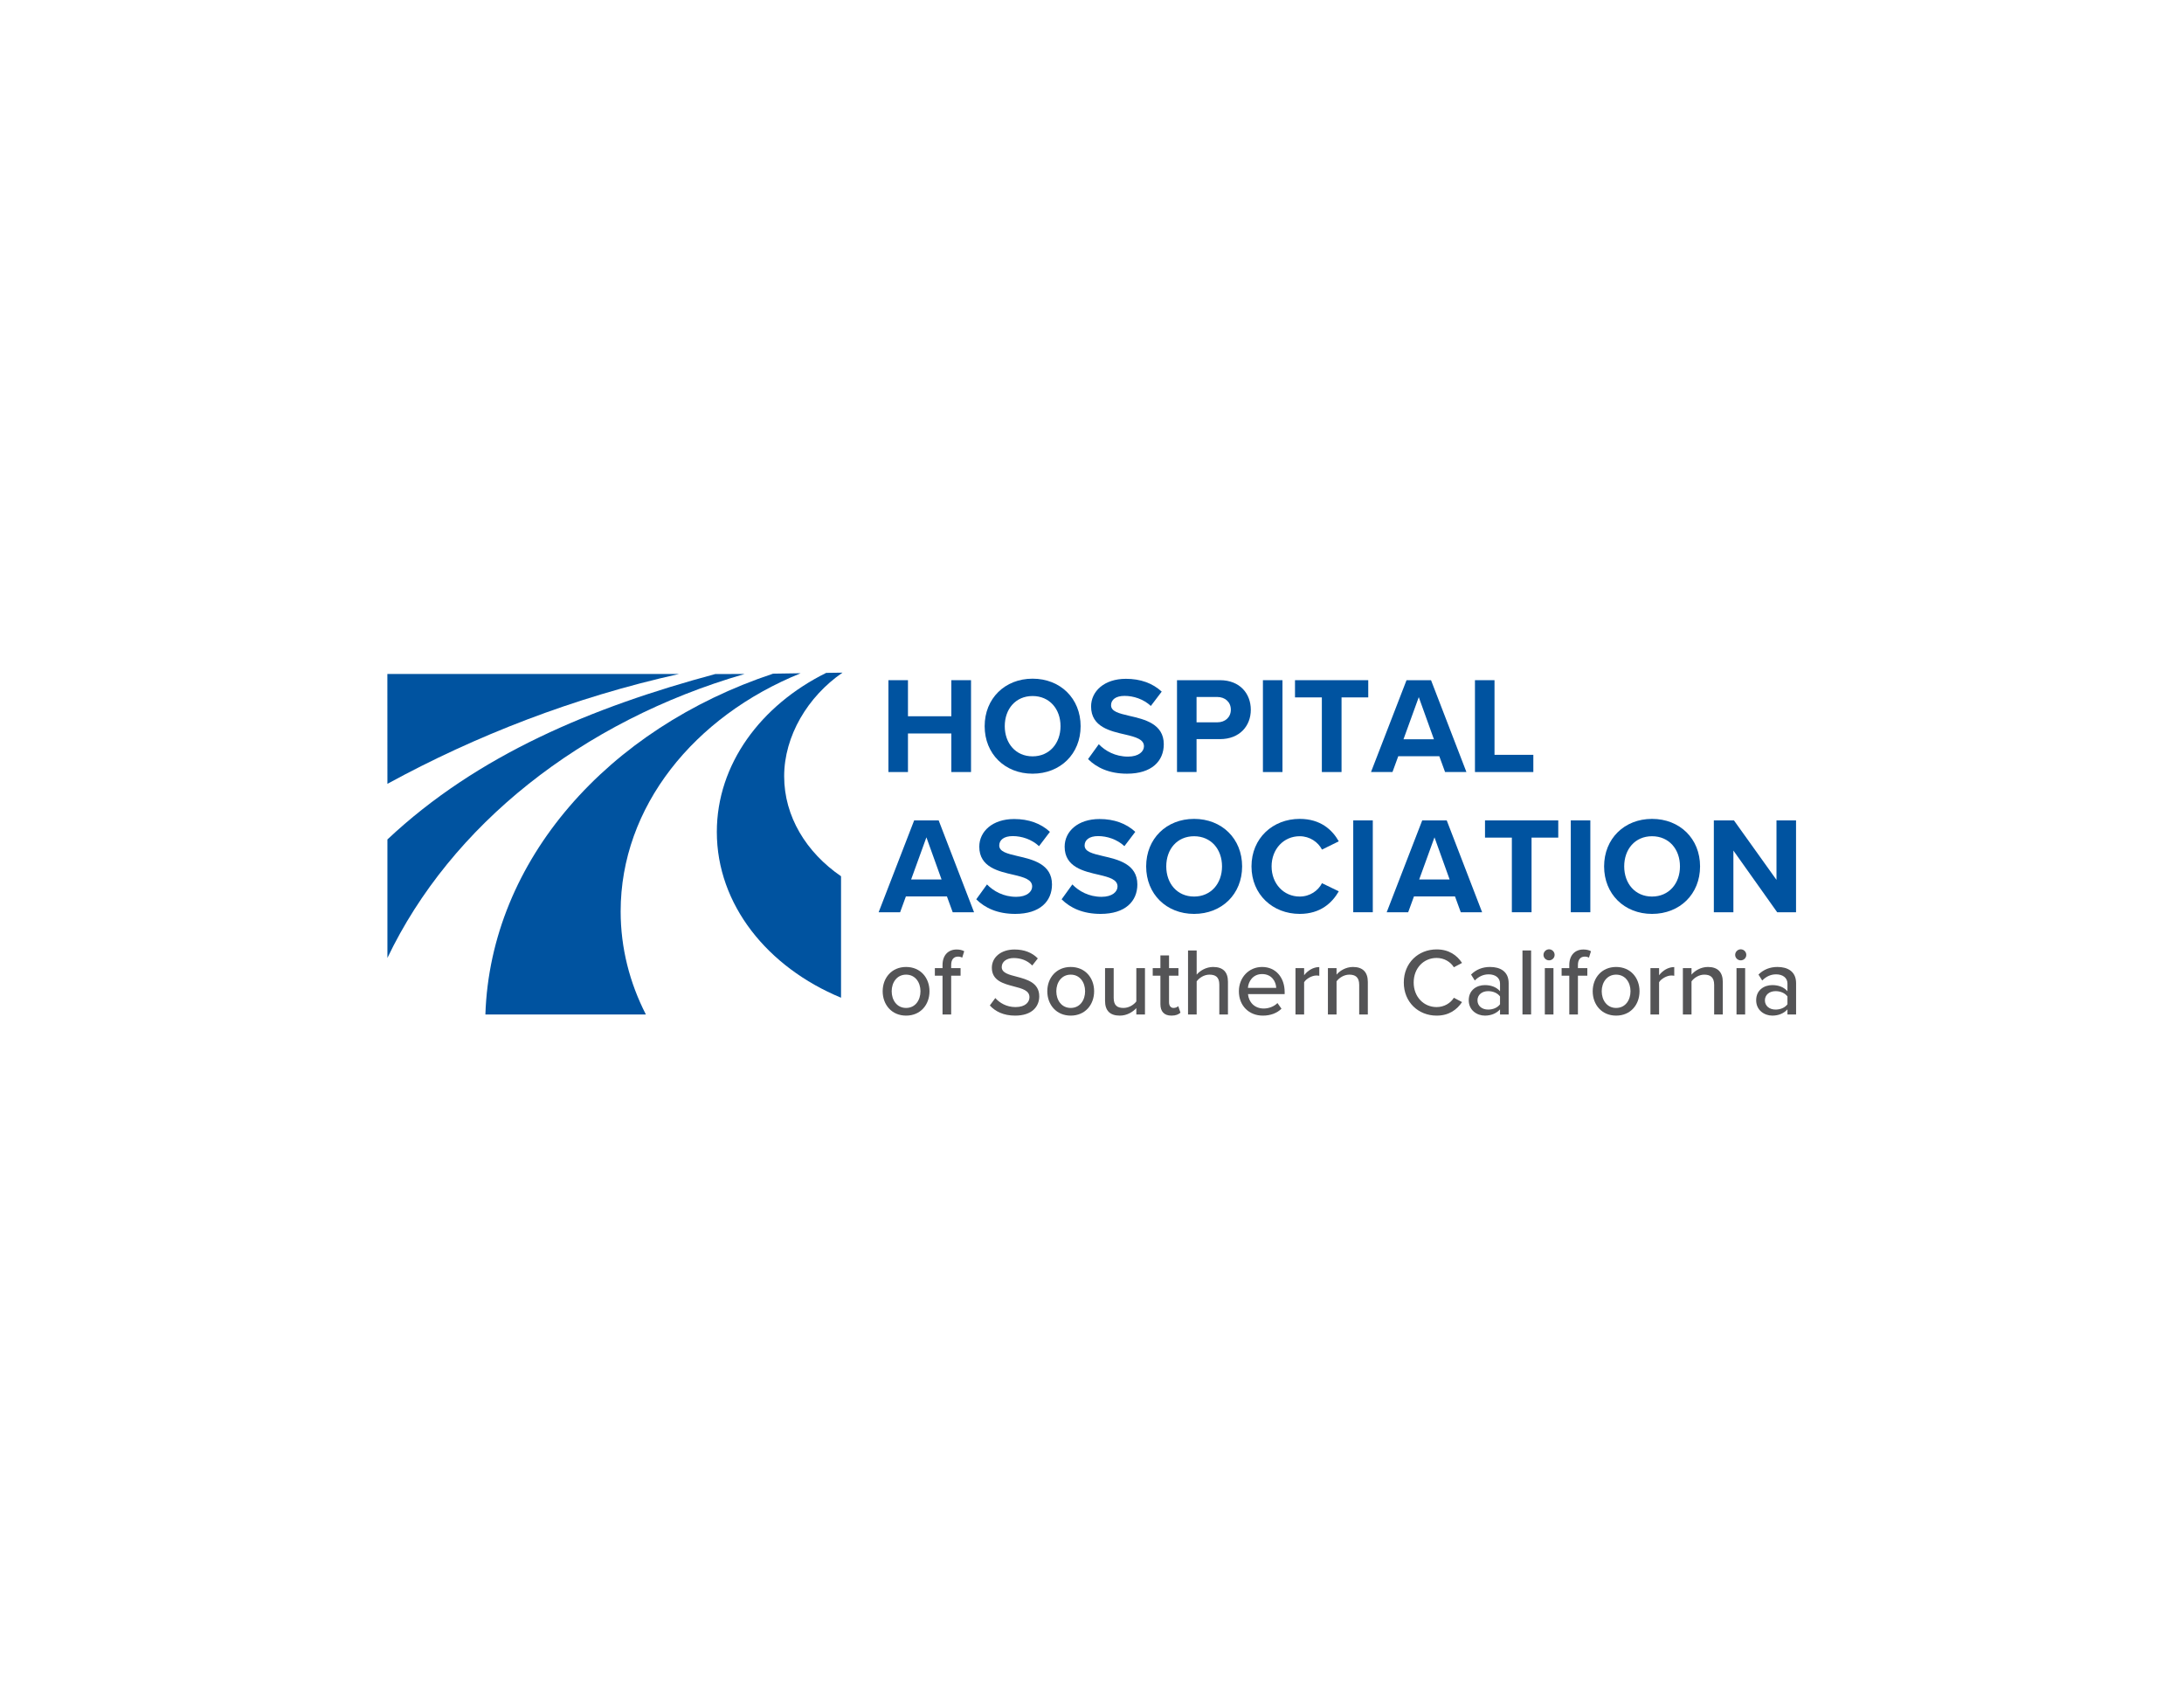 <?xml version="1.0" encoding="UTF-8" standalone="no"?>
<svg xmlns:dc="http://purl.org/dc/elements/1.1/" xmlns:cc="http://creativecommons.org/ns#"
  xmlns:rdf="http://www.w3.org/1999/02/22-rdf-syntax-ns#" xmlns:svg="http://www.w3.org/2000/svg"
  xmlns="http://www.w3.org/2000/svg" xmlns:sodipodi="http://sodipodi.sourceforge.net/DTD/sodipodi-0.dtd"
  xmlns:inkscape="http://www.inkscape.org/namespaces/inkscape" version="1.1" id="svg2" xml:space="preserve" width="1056"
  height="816" viewBox="0 0 1056 816" sodipodi:docname="HASC Logo new 101521.ai">
  <defs id="defs6">
    <clipPath clipPathUnits="userSpaceOnUse" id="clipPath22">
      <path d="M 0,612 H 792 V 0 H 0 Z" id="path20" />
    </clipPath>
  </defs>
  <sodipodi:namedview pagecolor="#ffffff" bordercolor="#666666" borderopacity="1" objecttolerance="10"
    gridtolerance="10" guidetolerance="10" inkscape:pageopacity="0" inkscape:pageshadow="2" inkscape:window-width="640"
    inkscape:window-height="480" id="namedview4" />
  <g id="g10" inkscape:groupmode="layer" inkscape:label="HASC Logo new 101521"
    transform="matrix(1.333,0,0,-1.333,0,816)">
    <g id="g12" transform="translate(345.076,332.149)">
      <path d="M 0,0 V 13.984 H -15.731 V 0 h -7.092 v 33.312 h 7.092 V 20.227 H 0 V 33.312 H 7.142 L 7.142,0 Z"
        style="fill:#0053a0;fill-opacity:1;fill-rule:nonzero;stroke:none" id="path14" />
    </g>
    <g id="g16">
      <g id="g18" clip-path="url(#clipPath22)">
        <g id="g24" transform="translate(374.542,359.716)">
          <path
            d="m 0,0 c -6.143,0 -10.088,-4.694 -10.088,-10.937 0,-6.193 3.945,-10.938 10.088,-10.938 6.143,0 10.139,4.745 10.139,10.938 C 10.139,-4.694 6.143,0 0,0 m 0,6.293 c 10.088,0 17.43,-7.192 17.43,-17.23 0,-10.039 -7.342,-17.23 -17.43,-17.23 -10.038,0 -17.379,7.191 -17.379,17.23 0,10.038 7.341,17.23 17.379,17.23"
            style="fill:#0053a0;fill-opacity:1;fill-rule:nonzero;stroke:none" id="path26" />
        </g>
        <g id="g28" transform="translate(398.565,342.237)">
          <path
            d="m 0,0 c 2.347,-2.447 5.993,-4.495 10.588,-4.495 3.895,0 5.793,1.848 5.793,3.746 0,2.497 -2.897,3.346 -6.742,4.245 -5.444,1.249 -12.436,2.747 -12.436,10.188 0,5.544 4.795,10.038 12.635,10.038 5.294,0 9.689,-1.598 12.985,-4.644 l -3.945,-5.194 c -2.697,2.497 -6.293,3.646 -9.539,3.646 -3.196,0 -4.894,-1.399 -4.894,-3.397 0,-2.247 2.796,-2.946 6.642,-3.845 C 16.58,9.04 23.572,7.391 23.572,0 c 0,-6.093 -4.344,-10.688 -13.334,-10.688 -6.393,0 -10.988,2.148 -14.134,5.294 z"
            style="fill:#0053a0;fill-opacity:1;fill-rule:nonzero;stroke:none" id="path30" />
        </g>
        <g id="g32" transform="translate(441.565,359.367)">
          <path
            d="M 0,0 H -7.541 V -9.189 H 0 c 2.797,0 4.895,1.798 4.895,4.594 C 4.895,-1.848 2.797,0 0,0 M -14.633,-27.218 V 6.093 H 0.949 c 7.242,0 11.188,-4.894 11.188,-10.738 0,-5.793 -3.996,-10.637 -11.188,-10.637 h -8.49 v -11.936 z"
            style="fill:#0053a0;fill-opacity:1;fill-rule:nonzero;stroke:none" id="path34" />
        </g>
        <path d="m 458.097,365.46 h 7.092 v -33.312 h -7.092 z"
          style="fill:#0053a0;fill-opacity:1;fill-rule:nonzero;stroke:none" id="path36" />
        <g id="g38" transform="translate(479.472,332.149)">
          <path d="m 0,0 v 27.068 h -9.738 v 6.244 H 16.83 V 27.068 H 7.142 L 7.142,0 Z"
            style="fill:#0053a0;fill-opacity:1;fill-rule:nonzero;stroke:none" id="path40" />
        </g>
        <g id="g42" transform="translate(514.631,359.317)">
          <path
            d="M 0,0 -5.544,-15.282 H 5.494 Z m 9.539,-27.168 -2.098,5.743 H -7.441 l -2.098,-5.743 H -17.33 L -4.444,6.143 H 4.445 L 17.28,-27.168 Z"
            style="fill:#0053a0;fill-opacity:1;fill-rule:nonzero;stroke:none" id="path44" />
        </g>
        <g id="g46" transform="translate(535.008,332.149)">
          <path d="M 0,0 V 33.312 H 7.092 V 6.243 H 21.176 V 0 Z"
            style="fill:#0053a0;fill-opacity:1;fill-rule:nonzero;stroke:none" id="path48" />
        </g>
        <g id="g50" transform="translate(336.036,308.466)">
          <path
            d="M 0,0 -5.543,-15.283 H 5.494 Z m 9.539,-27.169 -2.098,5.743 H -7.441 l -2.098,-5.743 H -17.33 L -4.445,6.143 h 8.89 L 17.28,-27.169 Z"
            style="fill:#0053a0;fill-opacity:1;fill-rule:nonzero;stroke:none" id="path52" />
        </g>
        <g id="g54" transform="translate(358.012,291.385)">
          <path
            d="m 0,0 c 2.347,-2.446 5.993,-4.494 10.587,-4.494 3.896,0 5.794,1.848 5.794,3.745 0,2.497 -2.897,3.347 -6.742,4.245 -5.444,1.249 -12.436,2.747 -12.436,10.189 0,5.544 4.795,10.038 12.635,10.038 5.294,0 9.689,-1.598 12.985,-4.645 l -3.945,-5.194 c -2.697,2.498 -6.293,3.646 -9.539,3.646 -3.196,0 -4.894,-1.398 -4.894,-3.396 0,-2.247 2.796,-2.946 6.642,-3.846 C 16.581,9.04 23.572,7.392 23.572,0 c 0,-6.093 -4.344,-10.688 -13.334,-10.688 -6.393,0 -10.988,2.148 -14.134,5.294 z"
            style="fill:#0053a0;fill-opacity:1;fill-rule:nonzero;stroke:none" id="path56" />
        </g>
        <g id="g58" transform="translate(388.976,291.385)">
          <path
            d="m 0,0 c 2.347,-2.446 5.993,-4.494 10.587,-4.494 3.896,0 5.794,1.848 5.794,3.745 0,2.497 -2.897,3.347 -6.742,4.245 -5.444,1.249 -12.436,2.747 -12.436,10.189 0,5.544 4.795,10.038 12.635,10.038 5.294,0 9.689,-1.598 12.986,-4.645 l -3.946,-5.194 c -2.697,2.498 -6.293,3.646 -9.539,3.646 -3.196,0 -4.894,-1.398 -4.894,-3.396 0,-2.247 2.796,-2.946 6.642,-3.846 C 16.581,9.04 23.573,7.392 23.573,0 c 0,-6.093 -4.346,-10.688 -13.335,-10.688 -6.393,0 -10.988,2.148 -14.134,5.294 z"
            style="fill:#0053a0;fill-opacity:1;fill-rule:nonzero;stroke:none" id="path60" />
        </g>
        <g id="g62" transform="translate(433.125,308.865)">
          <path
            d="m 0,0 c -6.144,0 -10.089,-4.695 -10.089,-10.938 0,-6.193 3.945,-10.937 10.089,-10.937 6.143,0 10.138,4.744 10.138,10.937 C 10.138,-4.695 6.143,0 0,0 m 0,6.292 c 10.088,0 17.43,-7.191 17.43,-17.23 0,-10.038 -7.342,-17.23 -17.43,-17.23 -10.039,0 -17.38,7.192 -17.38,17.23 0,10.039 7.341,17.23 17.38,17.23"
            style="fill:#0053a0;fill-opacity:1;fill-rule:nonzero;stroke:none" id="path64" />
        </g>
        <g id="g66" transform="translate(453.952,297.928)">
          <path
            d="m 0,0 c 0,10.238 7.741,17.229 17.479,17.229 7.591,0 11.836,-3.995 14.184,-8.14 L 25.57,6.093 C 24.172,8.79 21.175,10.938 17.479,10.938 11.687,10.938 7.291,6.293 7.291,0 c 0,-6.293 4.396,-10.938 10.188,-10.938 3.696,0 6.693,2.098 8.091,4.845 L 31.663,-9.04 C 29.266,-13.185 25.07,-17.23 17.479,-17.23 7.741,-17.23 0,-10.238 0,0"
            style="fill:#0053a0;fill-opacity:1;fill-rule:nonzero;stroke:none" id="path68" />
        </g>
        <path d="m 490.859,314.608 h 7.092 v -33.312 h -7.092 z"
          style="fill:#0053a0;fill-opacity:1;fill-rule:nonzero;stroke:none" id="path70" />
        <g id="g72" transform="translate(520.325,308.466)">
          <path
            d="M 0,0 -5.544,-15.283 H 5.494 Z m 9.539,-27.169 -2.098,5.743 H -7.441 l -2.098,-5.743 H -17.33 L -4.444,6.143 H 4.445 L 17.28,-27.169 Z"
            style="fill:#0053a0;fill-opacity:1;fill-rule:nonzero;stroke:none" id="path74" />
        </g>
        <g id="g76" transform="translate(548.393,281.297)">
          <path d="m 0,0 v 27.068 h -9.738 v 6.244 H 16.83 V 27.068 H 7.142 L 7.142,0 Z"
            style="fill:#0053a0;fill-opacity:1;fill-rule:nonzero;stroke:none" id="path78" />
        </g>
        <path d="m 569.767,314.608 h 7.092 v -33.312 h -7.092 z"
          style="fill:#0053a0;fill-opacity:1;fill-rule:nonzero;stroke:none" id="path80" />
        <g id="g82" transform="translate(599.234,308.865)">
          <path
            d="m 0,0 c -6.144,0 -10.089,-4.695 -10.089,-10.938 0,-6.193 3.945,-10.937 10.089,-10.937 6.143,0 10.138,4.744 10.138,10.937 C 10.138,-4.695 6.143,0 0,0 m 0,6.292 c 10.088,0 17.43,-7.191 17.43,-17.23 0,-10.038 -7.342,-17.23 -17.43,-17.23 -10.039,0 -17.38,7.192 -17.38,17.23 0,10.039 7.341,17.23 17.38,17.23"
            style="fill:#0053a0;fill-opacity:1;fill-rule:nonzero;stroke:none" id="path84" />
        </g>
        <g id="g86" transform="translate(644.632,281.297)">
          <path d="M 0,0 -15.882,22.374 V 0 h -7.092 v 33.312 h 7.292 L -0.25,11.736 V 33.312 H 6.842 V 0 Z"
            style="fill:#0053a0;fill-opacity:1;fill-rule:nonzero;stroke:none" id="path88" />
        </g>
        <g id="g90" transform="translate(140.525,327.87)">
          <path d="M 0,0 C 32.072,17.513 67.707,31.37 105.802,39.848 H -0.018 Z"
            style="fill:#0053a0;fill-opacity:1;fill-rule:nonzero;stroke:none" id="path92" />
        </g>
        <g id="g94" transform="translate(225.126,281.596)">
          <path
            d="M 0,0 C 0,37.961 26.646,70.762 65.308,86.38 L 55.289,86.227 C -4.464,66.393 -47.202,18.728 -49.063,-37.375 H 9.148 C 3.268,-25.885 0,-13.261 0,0"
            style="fill:#0053a0;fill-opacity:1;fill-rule:nonzero;stroke:none" id="path96" />
        </g>
        <g id="g98" transform="translate(260.016,310.429)">
          <path
            d="m 0,0 c 0,-26.343 18.365,-49.09 45.052,-60.133 v 44.054 C 32.451,-7.438 24.421,5.596 24.421,20.183 c 0,14.587 8.565,28.946 21.166,37.584 L 39.669,57.684 C 15.936,45.932 0,24.531 0,0"
            style="fill:#0053a0;fill-opacity:1;fill-rule:nonzero;stroke:none" id="path100" />
        </g>
        <g id="g102" transform="translate(140.525,307.694)">
          <path
            d="M 0,0 V -42.971 C 22.95,5.059 70.382,42.903 129.583,60.025 L 118.896,59.987 C 74.441,48.039 32.682,30.741 0,0"
            style="fill:#0053a0;fill-opacity:1;fill-rule:nonzero;stroke:none" id="path104" />
        </g>
        <g id="g106" transform="translate(333.882,252.645)">
          <path
            d="m 0,0 c 0,3.167 -1.845,6.021 -5.221,6.021 -3.342,0 -5.221,-2.854 -5.221,-6.021 0,-3.202 1.879,-6.056 5.221,-6.056 C -1.845,-6.056 0,-3.202 0,0 m -13.713,0 c 0,4.838 3.271,8.806 8.492,8.806 5.256,0 8.492,-3.968 8.492,-8.806 0,-4.873 -3.236,-8.841 -8.492,-8.841 -5.221,0 -8.492,3.968 -8.492,8.841"
            style="fill:#545456;fill-opacity:1;fill-rule:nonzero;stroke:none" id="path108" />
        </g>
        <g id="g110" transform="translate(345.016,258.283)">
          <path
            d="M 0,0 V -14.062 H -3.133 V 0 h -2.784 v 2.749 h 2.784 v 1.114 c 0,3.62 2.124,5.639 5.117,5.639 1.079,0 2.018,-0.209 2.749,-0.627 L 4.002,6.543 C 3.585,6.787 3.063,6.926 2.506,6.926 0.939,6.926 0,5.882 0,3.863 V 2.749 H 3.411 V 0 Z"
            style="fill:#545456;fill-opacity:1;fill-rule:nonzero;stroke:none" id="path112" />
        </g>
        <g id="g114" transform="translate(361.022,250.174)">
          <path
            d="m 0,0 c 1.566,-1.74 4.072,-3.272 7.309,-3.272 3.759,0 5.082,1.915 5.082,3.584 0,2.437 -2.645,3.133 -5.604,3.899 -3.724,0.975 -8.04,2.054 -8.04,6.787 0,3.828 3.376,6.613 8.214,6.613 3.585,0 6.404,-1.148 8.458,-3.237 L 13.4,11.799 c -1.775,1.879 -4.211,2.715 -6.717,2.715 -2.576,0 -4.351,-1.324 -4.351,-3.273 0,-2.088 2.506,-2.749 5.395,-3.48 3.794,-1.009 8.214,-2.193 8.214,-7.135 0,-3.62 -2.506,-6.996 -8.771,-6.996 -4.142,0 -7.17,1.497 -9.154,3.689 z"
            style="fill:#545456;fill-opacity:1;fill-rule:nonzero;stroke:none" id="path116" />
        </g>
        <g id="g118" transform="translate(393.597,252.645)">
          <path
            d="m 0,0 c 0,3.167 -1.845,6.021 -5.221,6.021 -3.342,0 -5.221,-2.854 -5.221,-6.021 0,-3.202 1.879,-6.056 5.221,-6.056 C -1.845,-6.056 0,-3.202 0,0 m -13.713,0 c 0,4.838 3.271,8.806 8.492,8.806 5.256,0 8.492,-3.968 8.492,-8.806 0,-4.873 -3.236,-8.841 -8.492,-8.841 -5.221,0 -8.492,3.968 -8.492,8.841"
            style="fill:#545456;fill-opacity:1;fill-rule:nonzero;stroke:none" id="path120" />
        </g>
        <g id="g122" transform="translate(412.179,244.222)">
          <path
            d="m 0,0 v 2.297 c -1.287,-1.392 -3.41,-2.715 -5.986,-2.715 -3.585,0 -5.36,1.811 -5.36,5.36 v 11.869 h 3.133 V 5.986 c 0,-2.784 1.392,-3.619 3.549,-3.619 1.949,0 3.725,1.113 4.664,2.366 V 16.811 H 3.133 L 3.133,0 Z"
            style="fill:#545456;fill-opacity:1;fill-rule:nonzero;stroke:none" id="path124" />
        </g>
        <g id="g126" transform="translate(420.912,247.946)">
          <path
            d="m 0,0 v 10.337 h -2.785 v 2.749 H 0 v 4.595 H 3.132 V 13.086 H 6.543 V 10.337 H 3.132 V 0.695 c 0,-1.182 0.557,-2.052 1.636,-2.052 0.731,0 1.392,0.312 1.706,0.661 l 0.8,-2.367 C 6.612,-3.689 5.638,-4.143 4.002,-4.143 1.357,-4.143 0,-2.646 0,0"
            style="fill:#545456;fill-opacity:1;fill-rule:nonzero;stroke:none" id="path128" />
        </g>
        <g id="g130" transform="translate(442.28,244.222)">
          <path
            d="m 0,0 v 10.824 c 0,2.784 -1.427,3.62 -3.585,3.62 -1.949,0 -3.725,-1.183 -4.629,-2.436 V 0 h -3.133 v 23.215 h 3.133 v -8.771 c 1.113,1.358 3.376,2.785 5.951,2.785 3.585,0 5.396,-1.81 5.396,-5.361 L 3.133,0 Z"
            style="fill:#545456;fill-opacity:1;fill-rule:nonzero;stroke:none" id="path132" />
        </g>
        <g id="g134" transform="translate(452.649,253.862)">
          <path
            d="M 0,0 H 10.268 C 10.198,2.228 8.701,5.013 5.151,5.013 1.775,5.013 0.174,2.298 0,0 m 5.151,7.588 c 5.047,0 8.179,-3.933 8.179,-9.084 V -2.262 H 0.035 c 0.243,-2.854 2.332,-5.22 5.708,-5.22 1.775,0 3.724,0.696 4.977,1.983 l 1.462,-2.054 c -1.67,-1.635 -4.037,-2.506 -6.752,-2.506 -5.012,0 -8.701,3.551 -8.701,8.841 0,4.873 3.515,8.806 8.422,8.806"
            style="fill:#545456;fill-opacity:1;fill-rule:nonzero;stroke:none" id="path136" />
        </g>
        <g id="g138" transform="translate(469.909,244.222)">
          <path
            d="m 0,0 v 16.811 h 3.133 v -2.576 c 1.287,1.671 3.271,2.958 5.499,2.958 v -3.167 c -0.314,0.07 -0.661,0.105 -1.079,0.105 -1.567,0 -3.69,-1.184 -4.42,-2.437 V 0 Z"
            style="fill:#545456;fill-opacity:1;fill-rule:nonzero;stroke:none" id="path140" />
        </g>
        <g id="g142" transform="translate(493.018,244.222)">
          <path
            d="m 0,0 v 10.755 c 0,2.784 -1.427,3.689 -3.585,3.689 -1.949,0 -3.725,-1.183 -4.629,-2.436 V 0 h -3.133 v 16.811 h 3.133 v -2.367 c 1.113,1.358 3.341,2.785 5.951,2.785 3.551,0 5.396,-1.879 5.396,-5.43 L 3.133,0 Z"
            style="fill:#545456;fill-opacity:1;fill-rule:nonzero;stroke:none" id="path144" />
        </g>
        <g id="g146" transform="translate(509.197,255.812)">
          <path
            d="m 0,0 c 0,7.136 5.291,12.008 11.904,12.008 4.559,0 7.413,-2.193 9.223,-4.907 L 18.169,5.534 C 16.95,7.483 14.653,8.91 11.904,8.91 7.205,8.91 3.585,5.221 3.585,0 c 0,-5.186 3.62,-8.91 8.319,-8.91 2.749,0 5.046,1.428 6.265,3.376 L 21.127,-7.1 C 19.282,-9.814 16.463,-12.008 11.904,-12.008 5.291,-12.008 0,-7.135 0,0"
            style="fill:#545456;fill-opacity:1;fill-rule:nonzero;stroke:none" id="path148" />
        </g>
        <g id="g150" transform="translate(544.102,250.765)">
          <path
            d="m 0,0 c -0.939,1.254 -2.575,1.915 -4.315,1.915 -2.263,0 -3.865,-1.357 -3.865,-3.342 0,-1.983 1.602,-3.341 3.865,-3.341 1.74,0 3.376,0.662 4.315,1.914 z m 0,-6.543 v 1.845 c -1.322,-1.462 -3.237,-2.263 -5.499,-2.263 -2.784,0 -5.848,1.88 -5.848,5.569 0,3.829 3.029,5.499 5.848,5.499 2.262,0 4.211,-0.73 5.499,-2.227 v 2.784 c 0,2.089 -1.705,3.342 -4.107,3.342 -1.914,0 -3.55,-0.732 -5.046,-2.228 l -1.358,2.158 c 1.879,1.844 4.176,2.75 6.891,2.75 3.655,0 6.753,-1.601 6.753,-5.882 V -6.543 Z"
            style="fill:#545456;fill-opacity:1;fill-rule:nonzero;stroke:none" id="path152" />
        </g>
        <path d="m 552.244,267.437 h 3.133 v -23.215 h -3.133 z"
          style="fill:#545456;fill-opacity:1;fill-rule:nonzero;stroke:none" id="path154" />
        <path
          d="m 560.352,261.032 h 3.133 v -16.811 h -3.133 z m -0.487,4.804 c 0,1.113 0.94,2.019 2.019,2.019 1.114,0 2.018,-0.906 2.018,-2.019 0,-1.114 -0.904,-1.984 -2.018,-1.984 -1.079,0 -2.019,0.87 -2.019,1.984"
          style="fill:#545456;fill-opacity:1;fill-rule:nonzero;stroke:none" id="path156" />
        <g id="g158" transform="translate(572.358,258.283)">
          <path
            d="M 0,0 V -14.062 H -3.133 V 0 h -2.784 v 2.749 h 2.784 v 1.114 c 0,3.62 2.123,5.639 5.116,5.639 1.08,0 2.02,-0.209 2.75,-0.627 L 4.003,6.543 C 3.585,6.787 3.063,6.926 2.506,6.926 0.939,6.926 0,5.882 0,3.863 V 2.749 H 3.411 V 0 Z"
            style="fill:#545456;fill-opacity:1;fill-rule:nonzero;stroke:none" id="path160" />
        </g>
        <g id="g162" transform="translate(591.43,252.645)">
          <path
            d="m 0,0 c 0,3.167 -1.845,6.021 -5.221,6.021 -3.341,0 -5.22,-2.854 -5.22,-6.021 0,-3.202 1.879,-6.056 5.22,-6.056 C -1.845,-6.056 0,-3.202 0,0 m -13.713,0 c 0,4.838 3.272,8.806 8.492,8.806 5.256,0 8.493,-3.968 8.493,-8.806 0,-4.873 -3.237,-8.841 -8.493,-8.841 -5.22,0 -8.492,3.968 -8.492,8.841"
            style="fill:#545456;fill-opacity:1;fill-rule:nonzero;stroke:none" id="path164" />
        </g>
        <g id="g166" transform="translate(598.665,244.222)">
          <path
            d="m 0,0 v 16.811 h 3.133 v -2.576 c 1.287,1.671 3.271,2.958 5.499,2.958 v -3.167 c -0.314,0.07 -0.661,0.105 -1.079,0.105 -1.567,0 -3.69,-1.184 -4.42,-2.437 V 0 Z"
            style="fill:#545456;fill-opacity:1;fill-rule:nonzero;stroke:none" id="path168" />
        </g>
        <g id="g170" transform="translate(621.774,244.222)">
          <path
            d="m 0,0 v 10.755 c 0,2.784 -1.427,3.689 -3.585,3.689 -1.949,0 -3.725,-1.183 -4.629,-2.436 V 0 h -3.133 v 16.811 h 3.133 v -2.367 c 1.113,1.358 3.341,2.785 5.951,2.785 3.551,0 5.396,-1.879 5.396,-5.43 L 3.133,0 Z"
            style="fill:#545456;fill-opacity:1;fill-rule:nonzero;stroke:none" id="path172" />
        </g>
        <path
          d="m 629.88,261.032 h 3.133 v -16.811 h -3.133 z m -0.488,4.804 c 0,1.113 0.94,2.019 2.019,2.019 1.114,0 2.019,-0.906 2.019,-2.019 0,-1.114 -0.905,-1.984 -2.019,-1.984 -1.079,0 -2.019,0.87 -2.019,1.984"
          style="fill:#545456;fill-opacity:1;fill-rule:nonzero;stroke:none" id="path174" />
        <g id="g176" transform="translate(648.36,250.765)">
          <path
            d="m 0,0 c -0.939,1.254 -2.575,1.915 -4.315,1.915 -2.263,0 -3.865,-1.357 -3.865,-3.342 0,-1.983 1.602,-3.341 3.865,-3.341 1.74,0 3.376,0.662 4.315,1.914 z m 0,-6.543 v 1.845 c -1.322,-1.462 -3.237,-2.263 -5.499,-2.263 -2.784,0 -5.848,1.88 -5.848,5.569 0,3.829 3.029,5.499 5.848,5.499 2.262,0 4.211,-0.73 5.499,-2.227 v 2.784 c 0,2.089 -1.705,3.342 -4.107,3.342 -1.914,0 -3.55,-0.732 -5.046,-2.228 l -1.358,2.158 c 1.879,1.844 4.176,2.75 6.891,2.75 3.655,0 6.753,-1.601 6.753,-5.882 V -6.543 Z"
            style="fill:#545456;fill-opacity:1;fill-rule:nonzero;stroke:none" id="path178" />
        </g>
      </g>
    </g>
  </g>
</svg>